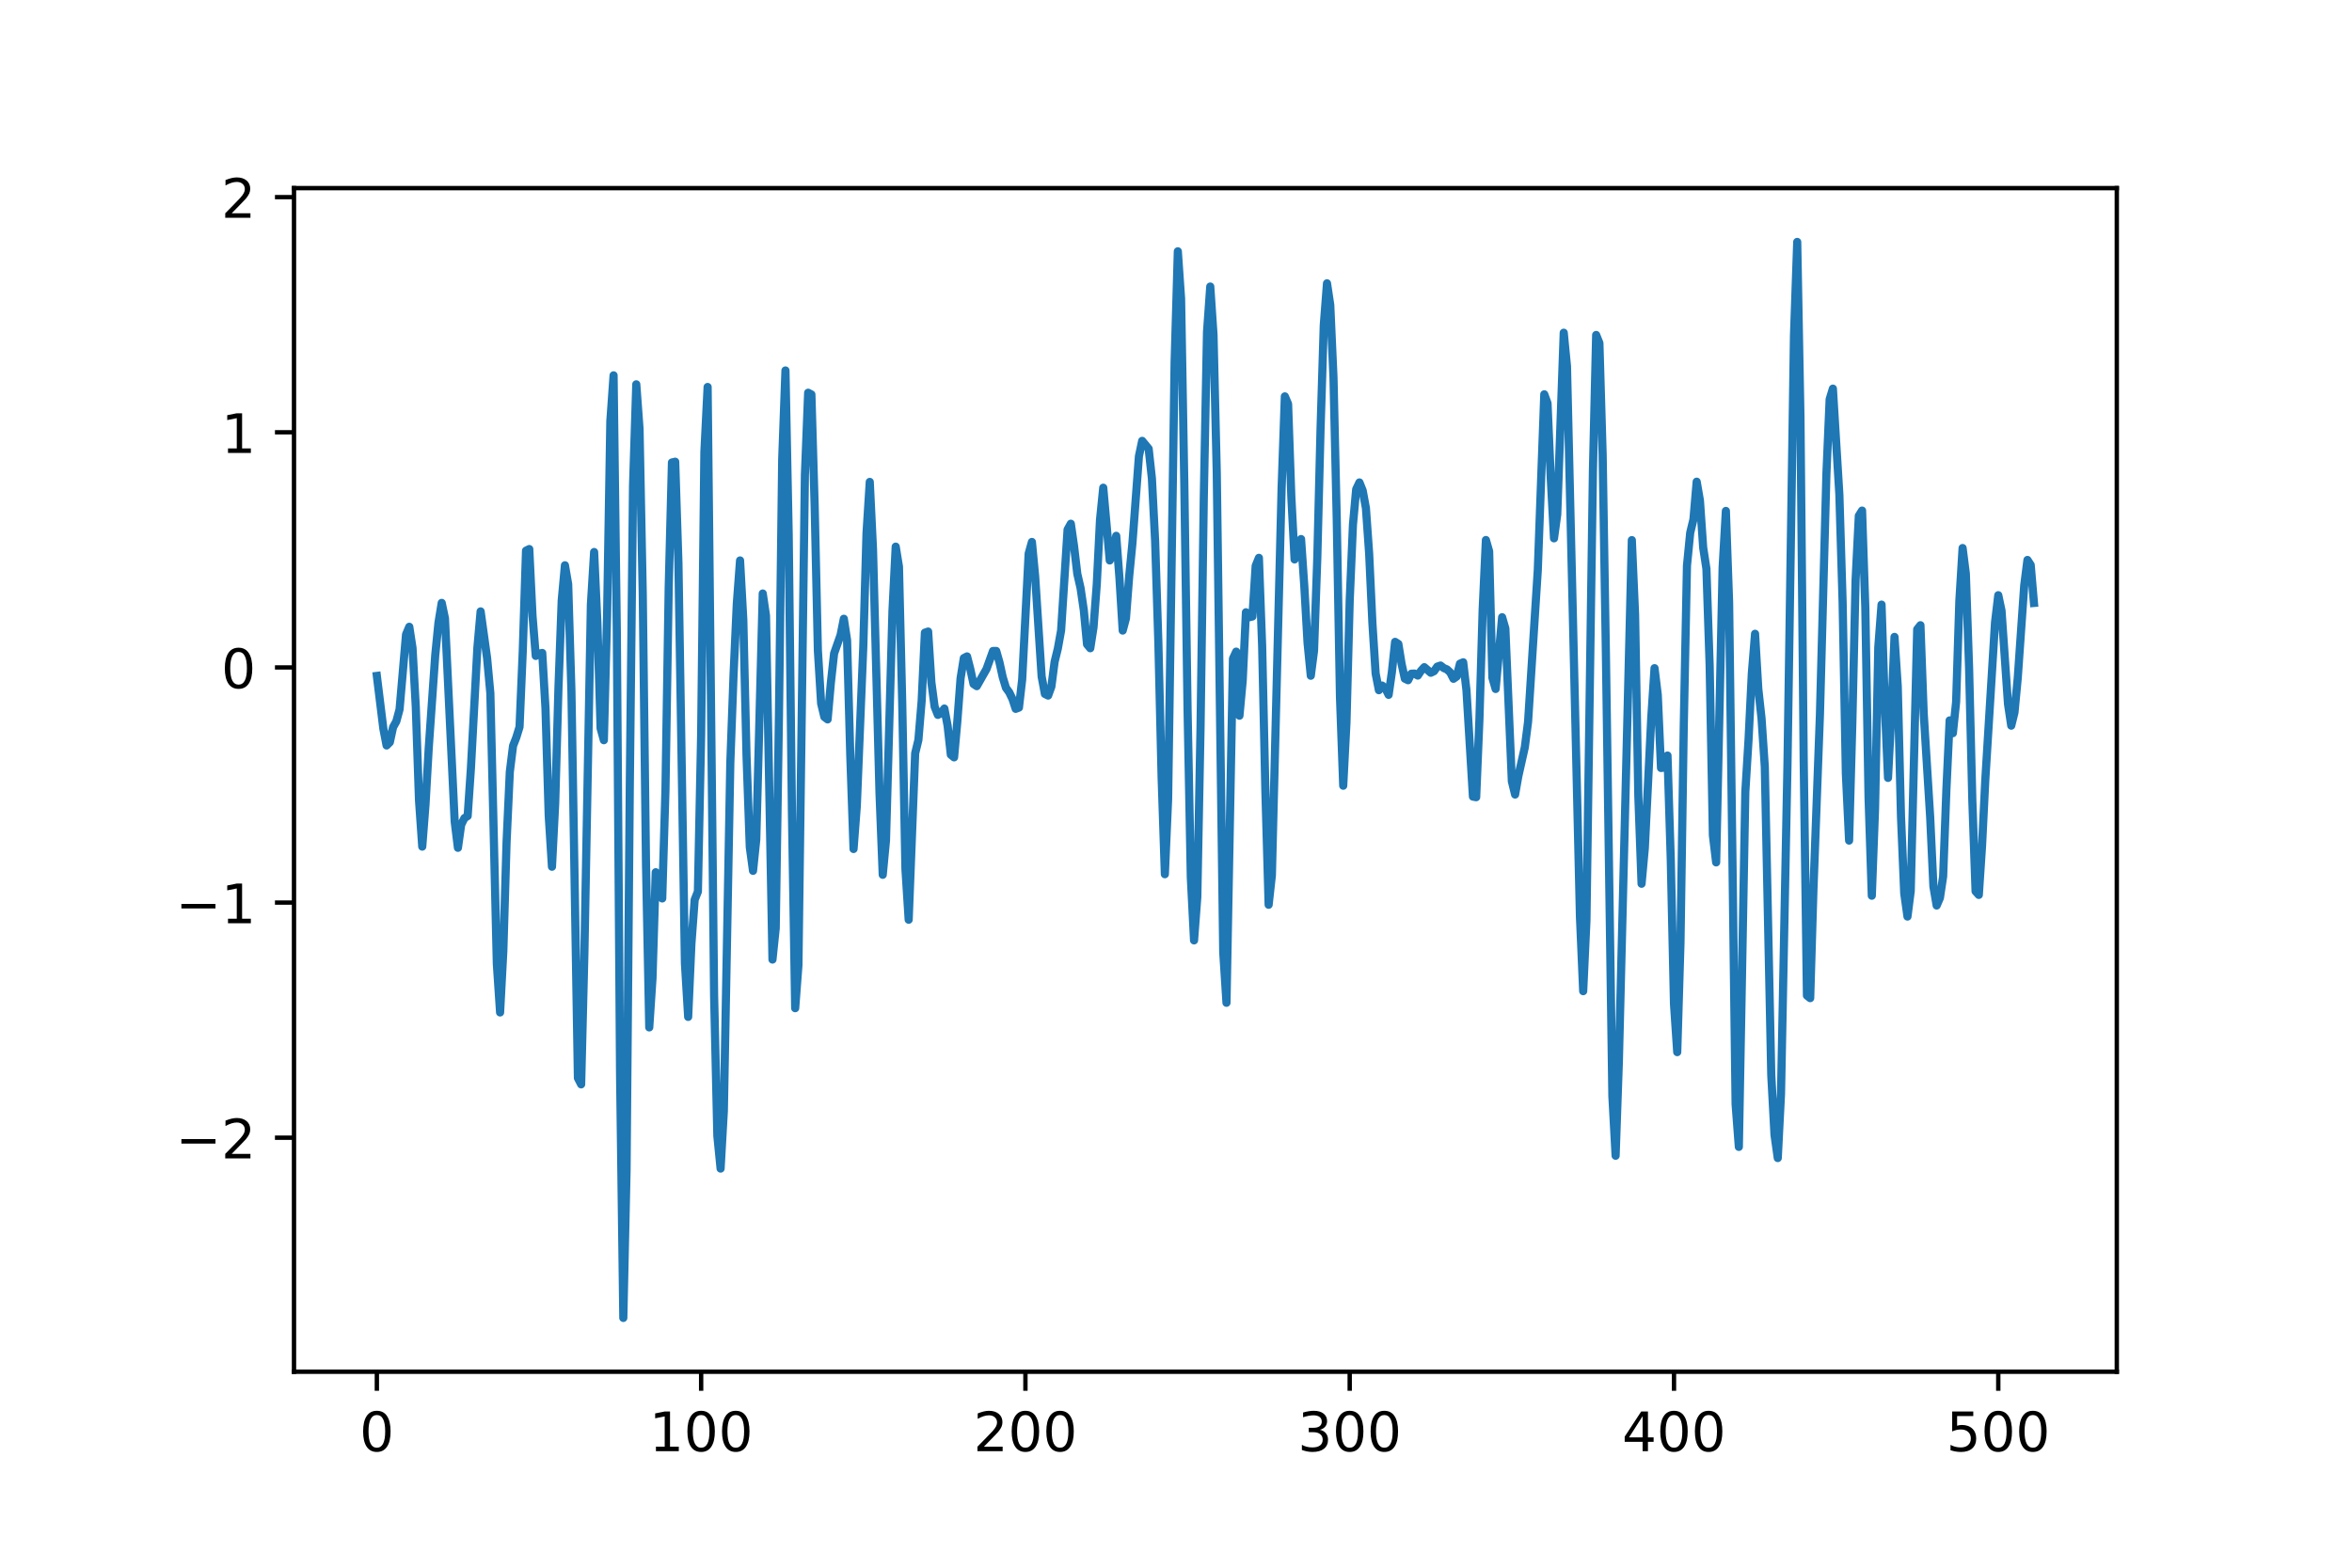 <?xml version="1.0" encoding="UTF-8" standalone="no"?> <!-- Created with matplotlib (https://matplotlib.org/) --> <svg xmlns="http://www.w3.org/2000/svg" xmlns:xlink="http://www.w3.org/1999/xlink" height="288pt" version="1.1" viewBox="0 0 432 288" width="432pt"><defs><style type="text/css"> *{stroke-linecap:butt;stroke-linejoin:round;} </style></defs><g id="figure_1"><g id="patch_1"><path d="M 0 288 L 432 288 L 432 0 L 0 0 z " style="fill:#ffffff;"></path></g><g id="axes_1"><g id="patch_2"><path d="M 54 252 L 388.8 252 L 388.8 34.56 L 54 34.56 z " style="fill:#ffffff;"></path></g><g id="matplotlib.axis_1"><g id="xtick_1"><g id="line2d_1"><defs><path d="M 0 0 L 0 3.5 " id="mc7232840a3" style="stroke:#000000;stroke-width:0.8;"></path></defs><g><use style="stroke:#000000;stroke-width:0.8;" x="69.218" xlink:href="#mc7232840a3" y="252"></use></g></g><g id="text_1"><!-- 0 --><defs><path d="M 31.781 66.406 Q 24.172 66.406 20.328 58.906 Q 16.5 51.422 16.5 36.375 Q 16.5 21.391 20.328 13.891 Q 24.172 6.391 31.781 6.391 Q 39.453 6.391 43.281 13.891 Q 47.125 21.391 47.125 36.375 Q 47.125 51.422 43.281 58.906 Q 39.453 66.406 31.781 66.406 z M 31.781 74.219 Q 44.047 74.219 50.516 64.516 Q 56.984 54.828 56.984 36.375 Q 56.984 17.969 50.516 8.266 Q 44.047 -1.422 31.781 -1.422 Q 19.531 -1.422 13.062 8.266 Q 6.594 17.969 6.594 36.375 Q 6.594 54.828 13.062 64.516 Q 19.531 74.219 31.781 74.219 z " id="DejaVuSans-48"></path></defs><g transform="translate(66.037 266.598)scale(0.1 -0.1)"><use xlink:href="#DejaVuSans-48"></use></g></g></g><g id="xtick_2"><g id="line2d_2"><g><use style="stroke:#000000;stroke-width:0.8;" x="128.781" xlink:href="#mc7232840a3" y="252"></use></g></g><g id="text_2"><!-- 100 --><defs><path d="M 12.406 8.297 L 28.516 8.297 L 28.516 63.922 L 10.984 60.406 L 10.984 69.391 L 28.422 72.906 L 38.281 72.906 L 38.281 8.297 L 54.391 8.297 L 54.391 0 L 12.406 0 z " id="DejaVuSans-49"></path></defs><g transform="translate(119.237 266.598)scale(0.1 -0.1)"><use xlink:href="#DejaVuSans-49"></use><use x="63.623" xlink:href="#DejaVuSans-48"></use><use x="127.246" xlink:href="#DejaVuSans-48"></use></g></g></g><g id="xtick_3"><g id="line2d_3"><g><use style="stroke:#000000;stroke-width:0.8;" x="188.343" xlink:href="#mc7232840a3" y="252"></use></g></g><g id="text_3"><!-- 200 --><defs><path d="M 19.188 8.297 L 53.609 8.297 L 53.609 0 L 7.328 0 L 7.328 8.297 Q 12.938 14.109 22.625 23.891 Q 32.328 33.688 34.812 36.531 Q 39.547 41.844 41.422 45.531 Q 43.312 49.219 43.312 52.781 Q 43.312 58.594 39.234 62.25 Q 35.156 65.922 28.609 65.922 Q 23.969 65.922 18.812 64.312 Q 13.672 62.703 7.812 59.422 L 7.812 69.391 Q 13.766 71.781 18.938 73 Q 24.125 74.219 28.422 74.219 Q 39.75 74.219 46.484 68.547 Q 53.219 62.891 53.219 53.422 Q 53.219 48.922 51.531 44.891 Q 49.859 40.875 45.406 35.406 Q 44.188 33.984 37.641 27.219 Q 31.109 20.453 19.188 8.297 z " id="DejaVuSans-50"></path></defs><g transform="translate(178.799 266.598)scale(0.1 -0.1)"><use xlink:href="#DejaVuSans-50"></use><use x="63.623" xlink:href="#DejaVuSans-48"></use><use x="127.246" xlink:href="#DejaVuSans-48"></use></g></g></g><g id="xtick_4"><g id="line2d_4"><g><use style="stroke:#000000;stroke-width:0.8;" x="247.905" xlink:href="#mc7232840a3" y="252"></use></g></g><g id="text_4"><!-- 300 --><defs><path d="M 40.578 39.312 Q 47.656 37.797 51.625 33 Q 55.609 28.219 55.609 21.188 Q 55.609 10.406 48.188 4.484 Q 40.766 -1.422 27.094 -1.422 Q 22.516 -1.422 17.656 -0.516 Q 12.797 0.391 7.625 2.203 L 7.625 11.719 Q 11.719 9.328 16.594 8.109 Q 21.484 6.891 26.812 6.891 Q 36.078 6.891 40.938 10.547 Q 45.797 14.203 45.797 21.188 Q 45.797 27.641 41.281 31.266 Q 36.766 34.906 28.719 34.906 L 20.219 34.906 L 20.219 43.016 L 29.109 43.016 Q 36.375 43.016 40.234 45.922 Q 44.094 48.828 44.094 54.297 Q 44.094 59.906 40.109 62.906 Q 36.141 65.922 28.719 65.922 Q 24.656 65.922 20.016 65.031 Q 15.375 64.156 9.812 62.312 L 9.812 71.094 Q 15.438 72.656 20.344 73.438 Q 25.25 74.219 29.594 74.219 Q 40.828 74.219 47.359 69.109 Q 53.906 64.016 53.906 55.328 Q 53.906 49.266 50.438 45.094 Q 46.969 40.922 40.578 39.312 z " id="DejaVuSans-51"></path></defs><g transform="translate(238.361 266.598)scale(0.1 -0.1)"><use xlink:href="#DejaVuSans-51"></use><use x="63.623" xlink:href="#DejaVuSans-48"></use><use x="127.246" xlink:href="#DejaVuSans-48"></use></g></g></g><g id="xtick_5"><g id="line2d_5"><g><use style="stroke:#000000;stroke-width:0.8;" x="307.468" xlink:href="#mc7232840a3" y="252"></use></g></g><g id="text_5"><!-- 400 --><defs><path d="M 37.797 64.312 L 12.891 25.391 L 37.797 25.391 z M 35.203 72.906 L 47.609 72.906 L 47.609 25.391 L 58.016 25.391 L 58.016 17.188 L 47.609 17.188 L 47.609 0 L 37.797 0 L 37.797 17.188 L 4.891 17.188 L 4.891 26.703 z " id="DejaVuSans-52"></path></defs><g transform="translate(297.924 266.598)scale(0.1 -0.1)"><use xlink:href="#DejaVuSans-52"></use><use x="63.623" xlink:href="#DejaVuSans-48"></use><use x="127.246" xlink:href="#DejaVuSans-48"></use></g></g></g><g id="xtick_6"><g id="line2d_6"><g><use style="stroke:#000000;stroke-width:0.8;" x="367.03" xlink:href="#mc7232840a3" y="252"></use></g></g><g id="text_6"><!-- 500 --><defs><path d="M 10.797 72.906 L 49.516 72.906 L 49.516 64.594 L 19.828 64.594 L 19.828 46.734 Q 21.969 47.469 24.109 47.828 Q 26.266 48.188 28.422 48.188 Q 40.625 48.188 47.75 41.5 Q 54.891 34.812 54.891 23.391 Q 54.891 11.625 47.562 5.094 Q 40.234 -1.422 26.906 -1.422 Q 22.312 -1.422 17.547 -0.641 Q 12.797 0.141 7.719 1.703 L 7.719 11.625 Q 12.109 9.234 16.797 8.062 Q 21.484 6.891 26.703 6.891 Q 35.156 6.891 40.078 11.328 Q 45.016 15.766 45.016 23.391 Q 45.016 31 40.078 35.438 Q 35.156 39.891 26.703 39.891 Q 22.75 39.891 18.812 39.016 Q 14.891 38.141 10.797 36.281 z " id="DejaVuSans-53"></path></defs><g transform="translate(357.486 266.598)scale(0.1 -0.1)"><use xlink:href="#DejaVuSans-53"></use><use x="63.623" xlink:href="#DejaVuSans-48"></use><use x="127.246" xlink:href="#DejaVuSans-48"></use></g></g></g></g><g id="matplotlib.axis_2"><g id="ytick_1"><g id="line2d_7"><defs><path d="M 0 0 L -3.5 0 " id="mfd4358308e" style="stroke:#000000;stroke-width:0.8;"></path></defs><g><use style="stroke:#000000;stroke-width:0.8;" x="54" xlink:href="#mfd4358308e" y="209.01"></use></g></g><g id="text_7"><!-- −2 --><defs><path d="M 10.594 35.5 L 73.188 35.5 L 73.188 27.203 L 10.594 27.203 z " id="DejaVuSans-8722"></path></defs><g transform="translate(32.258 212.809)scale(0.1 -0.1)"><use xlink:href="#DejaVuSans-8722"></use><use x="83.789" xlink:href="#DejaVuSans-50"></use></g></g></g><g id="ytick_2"><g id="line2d_8"><g><use style="stroke:#000000;stroke-width:0.8;" x="54" xlink:href="#mfd4358308e" y="165.811"></use></g></g><g id="text_8"><!-- −1 --><g transform="translate(32.258 169.61)scale(0.1 -0.1)"><use xlink:href="#DejaVuSans-8722"></use><use x="83.789" xlink:href="#DejaVuSans-49"></use></g></g></g><g id="ytick_3"><g id="line2d_9"><g><use style="stroke:#000000;stroke-width:0.8;" x="54" xlink:href="#mfd4358308e" y="122.612"></use></g></g><g id="text_9"><!-- 0 --><g transform="translate(40.638 126.412)scale(0.1 -0.1)"><use xlink:href="#DejaVuSans-48"></use></g></g></g><g id="ytick_4"><g id="line2d_10"><g><use style="stroke:#000000;stroke-width:0.8;" x="54" xlink:href="#mfd4358308e" y="79.413"></use></g></g><g id="text_10"><!-- 1 --><g transform="translate(40.638 83.213)scale(0.1 -0.1)"><use xlink:href="#DejaVuSans-49"></use></g></g></g><g id="ytick_5"><g id="line2d_11"><g><use style="stroke:#000000;stroke-width:0.8;" x="54" xlink:href="#mfd4358308e" y="36.215"></use></g></g><g id="text_11"><!-- 2 --><g transform="translate(40.638 40.014)scale(0.1 -0.1)"><use xlink:href="#DejaVuSans-50"></use></g></g></g></g><g id="line2d_12"><path clip-path="url(#pb95f2957e8)" d="M 69.218 124.173 L 70.409 133.853 L 71.005 136.95 L 71.601 136.355 L 72.196 133.595 L 72.792 132.526 L 73.388 130.325 L 74.579 116.553 L 75.174 115.144 L 75.77 119.045 L 76.366 129.803 L 76.961 147.035 L 77.557 155.53 L 78.153 147.812 L 78.748 137.385 L 79.939 120.403 L 80.535 114.403 L 81.131 110.757 L 81.726 113.592 L 83.513 150.925 L 84.109 155.752 L 84.704 151.525 L 85.3 150.299 L 85.896 149.914 L 86.491 141.186 L 87.683 118.988 L 88.278 112.319 L 89.469 120.906 L 90.065 127.362 L 91.256 177.065 L 91.852 185.998 L 92.448 174.7 L 93.043 154.716 L 93.639 141.806 L 94.234 137.012 L 94.83 135.478 L 95.426 133.539 L 96.021 119.53 L 96.617 101.163 L 97.212 100.867 L 97.808 113.129 L 98.404 120.499 L 98.999 120.09 L 99.595 119.954 L 100.191 130.138 L 100.786 149.855 L 101.382 159.23 L 101.977 147.56 L 102.573 126.404 L 103.169 110.345 L 103.764 103.848 L 104.36 107.331 L 104.956 126.944 L 106.147 198.046 L 106.742 199.206 L 107.338 175.088 L 108.529 111.08 L 109.125 101.411 L 109.721 114.397 L 110.316 133.801 L 110.912 135.981 L 111.507 113.039 L 112.103 77.382 L 112.699 68.957 L 113.294 116.176 L 113.89 197.333 L 114.486 242.116 L 115.081 215.004 L 115.677 144.391 L 116.272 89.239 L 116.868 70.604 L 117.464 78.772 L 118.059 109.199 L 118.655 158.788 L 119.251 188.746 L 119.846 179.702 L 120.442 160.239 L 121.037 160.847 L 121.633 165.055 L 122.229 145.045 L 122.824 107.92 L 123.42 84.962 L 124.016 84.823 L 124.611 103.512 L 125.802 176.978 L 126.398 186.815 L 126.994 173.372 L 127.589 165.303 L 128.185 163.793 L 128.781 134.968 L 129.376 83.064 L 129.972 71.092 L 131.163 182.937 L 131.759 208.686 L 132.354 214.679 L 132.95 204.105 L 134.141 140.099 L 134.737 123.9 L 135.332 110.906 L 135.928 102.962 L 136.524 113.809 L 137.119 138.889 L 137.715 155.615 L 138.311 159.982 L 138.906 154.228 L 140.097 109.033 L 140.693 113.102 L 141.884 176.278 L 142.48 170.519 L 143.076 131.214 L 143.671 84.317 L 144.267 68.058 L 144.862 98.182 L 145.458 149.18 L 146.054 185.215 L 146.649 177.342 L 147.84 87.269 L 148.436 72.148 L 149.032 72.466 L 149.627 92.802 L 150.223 119.5 L 150.819 129.231 L 151.414 131.71 L 152.01 132.16 L 152.605 125.447 L 153.201 120.043 L 154.392 116.66 L 154.988 113.673 L 155.584 117.593 L 156.179 138.94 L 156.775 155.968 L 157.37 148.107 L 158.562 118.82 L 159.157 97.945 L 159.753 88.532 L 160.349 100.927 L 161.54 145.671 L 162.135 160.711 L 162.731 154.404 L 163.922 112.25 L 164.518 100.424 L 165.114 104.101 L 165.709 128.868 L 166.305 159.668 L 166.9 168.964 L 168.092 138.388 L 168.687 135.928 L 169.283 128.783 L 169.879 116.229 L 170.474 116.021 L 171.07 125.345 L 171.665 129.829 L 172.261 131.331 L 172.857 131.032 L 173.452 130.166 L 174.048 133.307 L 174.644 138.651 L 175.239 139.136 L 175.835 132.538 L 176.43 124.628 L 177.026 120.899 L 177.622 120.589 L 178.217 122.891 L 178.813 125.661 L 179.409 126.055 L 181.195 122.905 L 182.387 119.594 L 182.982 119.592 L 183.578 121.686 L 184.174 124.398 L 184.769 126.362 L 185.365 127.18 L 185.96 128.412 L 186.556 130.22 L 187.152 129.996 L 187.747 124.823 L 188.939 101.698 L 189.534 99.566 L 190.13 105.86 L 191.321 124.278 L 191.917 127.482 L 192.512 127.783 L 193.108 126.145 L 193.704 121.571 L 194.299 119.137 L 194.895 115.829 L 196.086 97.288 L 196.682 96.215 L 197.277 100.352 L 197.873 105.424 L 198.468 108.02 L 199.064 112.085 L 199.66 118.374 L 200.255 119.089 L 200.851 115.238 L 201.447 107.358 L 202.042 95.517 L 202.638 89.598 L 203.829 102.961 L 204.425 101.726 L 205.02 98.434 L 205.616 106.222 L 206.212 115.841 L 206.807 113.601 L 207.403 105.838 L 207.998 99.78 L 209.19 83.82 L 209.785 80.992 L 210.977 82.433 L 211.572 87.87 L 212.168 99.414 L 212.763 118.142 L 213.359 142.834 L 213.955 160.603 L 214.55 146.832 L 215.742 66.632 L 216.337 46.168 L 216.933 54.838 L 217.528 88.978 L 218.124 130.366 L 218.72 161.154 L 219.315 172.758 L 219.911 164.815 L 220.507 133.614 L 221.102 91.57 L 221.698 60.968 L 222.293 52.639 L 222.889 61.506 L 223.485 86.731 L 224.676 174.919 L 225.272 184.221 L 226.463 120.993 L 227.058 119.711 L 227.654 131.482 L 228.25 125.056 L 228.845 112.482 L 229.441 113.392 L 230.037 113.255 L 230.632 103.951 L 231.228 102.482 L 231.823 118.665 L 232.419 145.353 L 233.015 166.215 L 233.61 160.817 L 235.397 89.723 L 235.993 72.82 L 236.588 74.208 L 237.184 91.272 L 237.78 102.773 L 238.375 99.985 L 238.971 99.031 L 239.567 107.695 L 240.162 118.095 L 240.758 124.14 L 241.353 119.546 L 241.949 102.639 L 242.545 78.983 L 243.14 59.773 L 243.736 52.048 L 244.332 56.014 L 244.927 69.369 L 245.523 95.34 L 246.118 128.03 L 246.714 144.345 L 247.31 132.712 L 247.905 110.29 L 248.501 96.386 L 249.096 89.878 L 249.692 88.63 L 250.288 90.117 L 250.883 93.346 L 251.479 101.721 L 252.075 114.467 L 252.67 123.749 L 253.266 126.796 L 253.861 125.944 L 254.457 126.455 L 255.053 127.65 L 255.648 123.503 L 256.244 117.915 L 256.84 118.298 L 257.435 121.955 L 258.031 124.677 L 258.626 124.964 L 259.222 123.767 L 259.818 123.741 L 260.413 124.11 L 261.009 123.219 L 261.605 122.568 L 262.796 123.595 L 263.391 123.308 L 263.987 122.466 L 264.583 122.264 L 265.178 122.728 L 265.774 122.978 L 266.37 123.533 L 266.965 124.701 L 267.561 124.273 L 268.156 121.925 L 268.752 121.67 L 269.348 126.793 L 270.539 146.346 L 271.135 146.455 L 271.73 132.176 L 272.326 111.98 L 272.921 99.207 L 273.517 101.28 L 274.113 124.507 L 274.708 126.571 L 275.9 113.392 L 276.495 115.464 L 277.686 143.517 L 278.282 145.965 L 278.878 142.585 L 280.069 137.273 L 280.665 132.608 L 282.451 104.733 L 283.643 72.442 L 284.238 74.076 L 284.834 87.852 L 285.43 98.896 L 286.025 94.497 L 287.216 61.123 L 287.812 67.276 L 290.195 168.422 L 290.79 182.085 L 291.386 169.149 L 292.577 86.581 L 293.173 61.538 L 293.768 63.025 L 294.364 83.555 L 294.96 120.106 L 296.151 201.383 L 296.746 212.321 L 297.342 195.023 L 299.724 99.226 L 300.32 112.869 L 300.916 146.176 L 301.511 162.354 L 302.107 155.828 L 303.298 131.803 L 303.894 122.752 L 304.489 127.67 L 305.085 141.088 L 305.681 141.012 L 306.276 138.799 L 306.872 157.784 L 307.468 184.425 L 308.063 193.287 L 308.659 173.209 L 309.254 133.809 L 309.85 103.928 L 310.446 97.87 L 311.041 95.409 L 311.637 88.491 L 312.233 91.948 L 312.828 100.594 L 313.424 104.492 L 314.019 122.325 L 314.615 153.462 L 315.211 158.427 L 316.402 104.208 L 316.998 93.864 L 317.593 110.691 L 318.784 202.844 L 319.38 210.698 L 320.571 145.463 L 321.167 135.789 L 321.763 123.717 L 322.358 116.433 L 322.954 126.573 L 323.549 131.982 L 324.145 140.835 L 325.336 197.5 L 325.932 208.499 L 326.528 212.745 L 327.123 200.989 L 328.314 140.326 L 329.506 61.66 L 330.101 44.444 L 330.697 76.763 L 331.293 139.796 L 331.888 182.895 L 332.484 183.368 L 333.079 163.449 L 334.271 131.349 L 335.462 87.097 L 336.058 73.349 L 336.653 71.397 L 337.844 90.884 L 338.44 110.644 L 339.036 142.115 L 339.631 154.424 L 340.227 132.656 L 340.823 106.553 L 341.418 94.751 L 342.014 93.801 L 342.609 111.614 L 343.205 146.54 L 343.801 164.554 L 344.396 148.611 L 344.992 118.909 L 345.588 111.074 L 346.183 129.413 L 346.779 142.905 L 347.374 131.437 L 347.97 117.004 L 348.566 126.091 L 349.161 149.976 L 349.757 164.122 L 350.353 168.38 L 350.948 163.701 L 352.139 115.614 L 352.735 114.86 L 353.331 131.01 L 354.522 150.104 L 355.117 162.865 L 355.713 166.352 L 356.309 164.962 L 356.904 160.999 L 357.5 145.072 L 358.096 132.343 L 358.691 134.693 L 359.287 128.963 L 359.882 110.371 L 360.478 100.68 L 361.074 105.396 L 361.669 122.659 L 362.265 147.059 L 362.861 163.749 L 363.456 164.404 L 364.052 155.344 L 364.647 143.252 L 366.434 114.343 L 367.03 109.346 L 367.626 112.177 L 368.817 129.326 L 369.412 133.31 L 370.008 130.883 L 370.604 124.592 L 371.795 107.557 L 372.391 102.871 L 372.986 103.792 L 373.582 110.769 L 373.582 110.769 " style="fill:none;stroke:#1f77b4;stroke-linecap:square;stroke-width:1.5;"></path></g><g id="patch_3"><path d="M 54 252 L 54 34.56 " style="fill:none;stroke:#000000;stroke-linecap:square;stroke-linejoin:miter;stroke-width:0.8;"></path></g><g id="patch_4"><path d="M 388.8 252 L 388.8 34.56 " style="fill:none;stroke:#000000;stroke-linecap:square;stroke-linejoin:miter;stroke-width:0.8;"></path></g><g id="patch_5"><path d="M 54 252 L 388.8 252 " style="fill:none;stroke:#000000;stroke-linecap:square;stroke-linejoin:miter;stroke-width:0.8;"></path></g><g id="patch_6"><path d="M 54 34.56 L 388.8 34.56 " style="fill:none;stroke:#000000;stroke-linecap:square;stroke-linejoin:miter;stroke-width:0.8;"></path></g></g></g><defs><clipPath id="pb95f2957e8"><rect height="217.44" width="334.8" x="54" y="34.56"></rect></clipPath></defs></svg> 